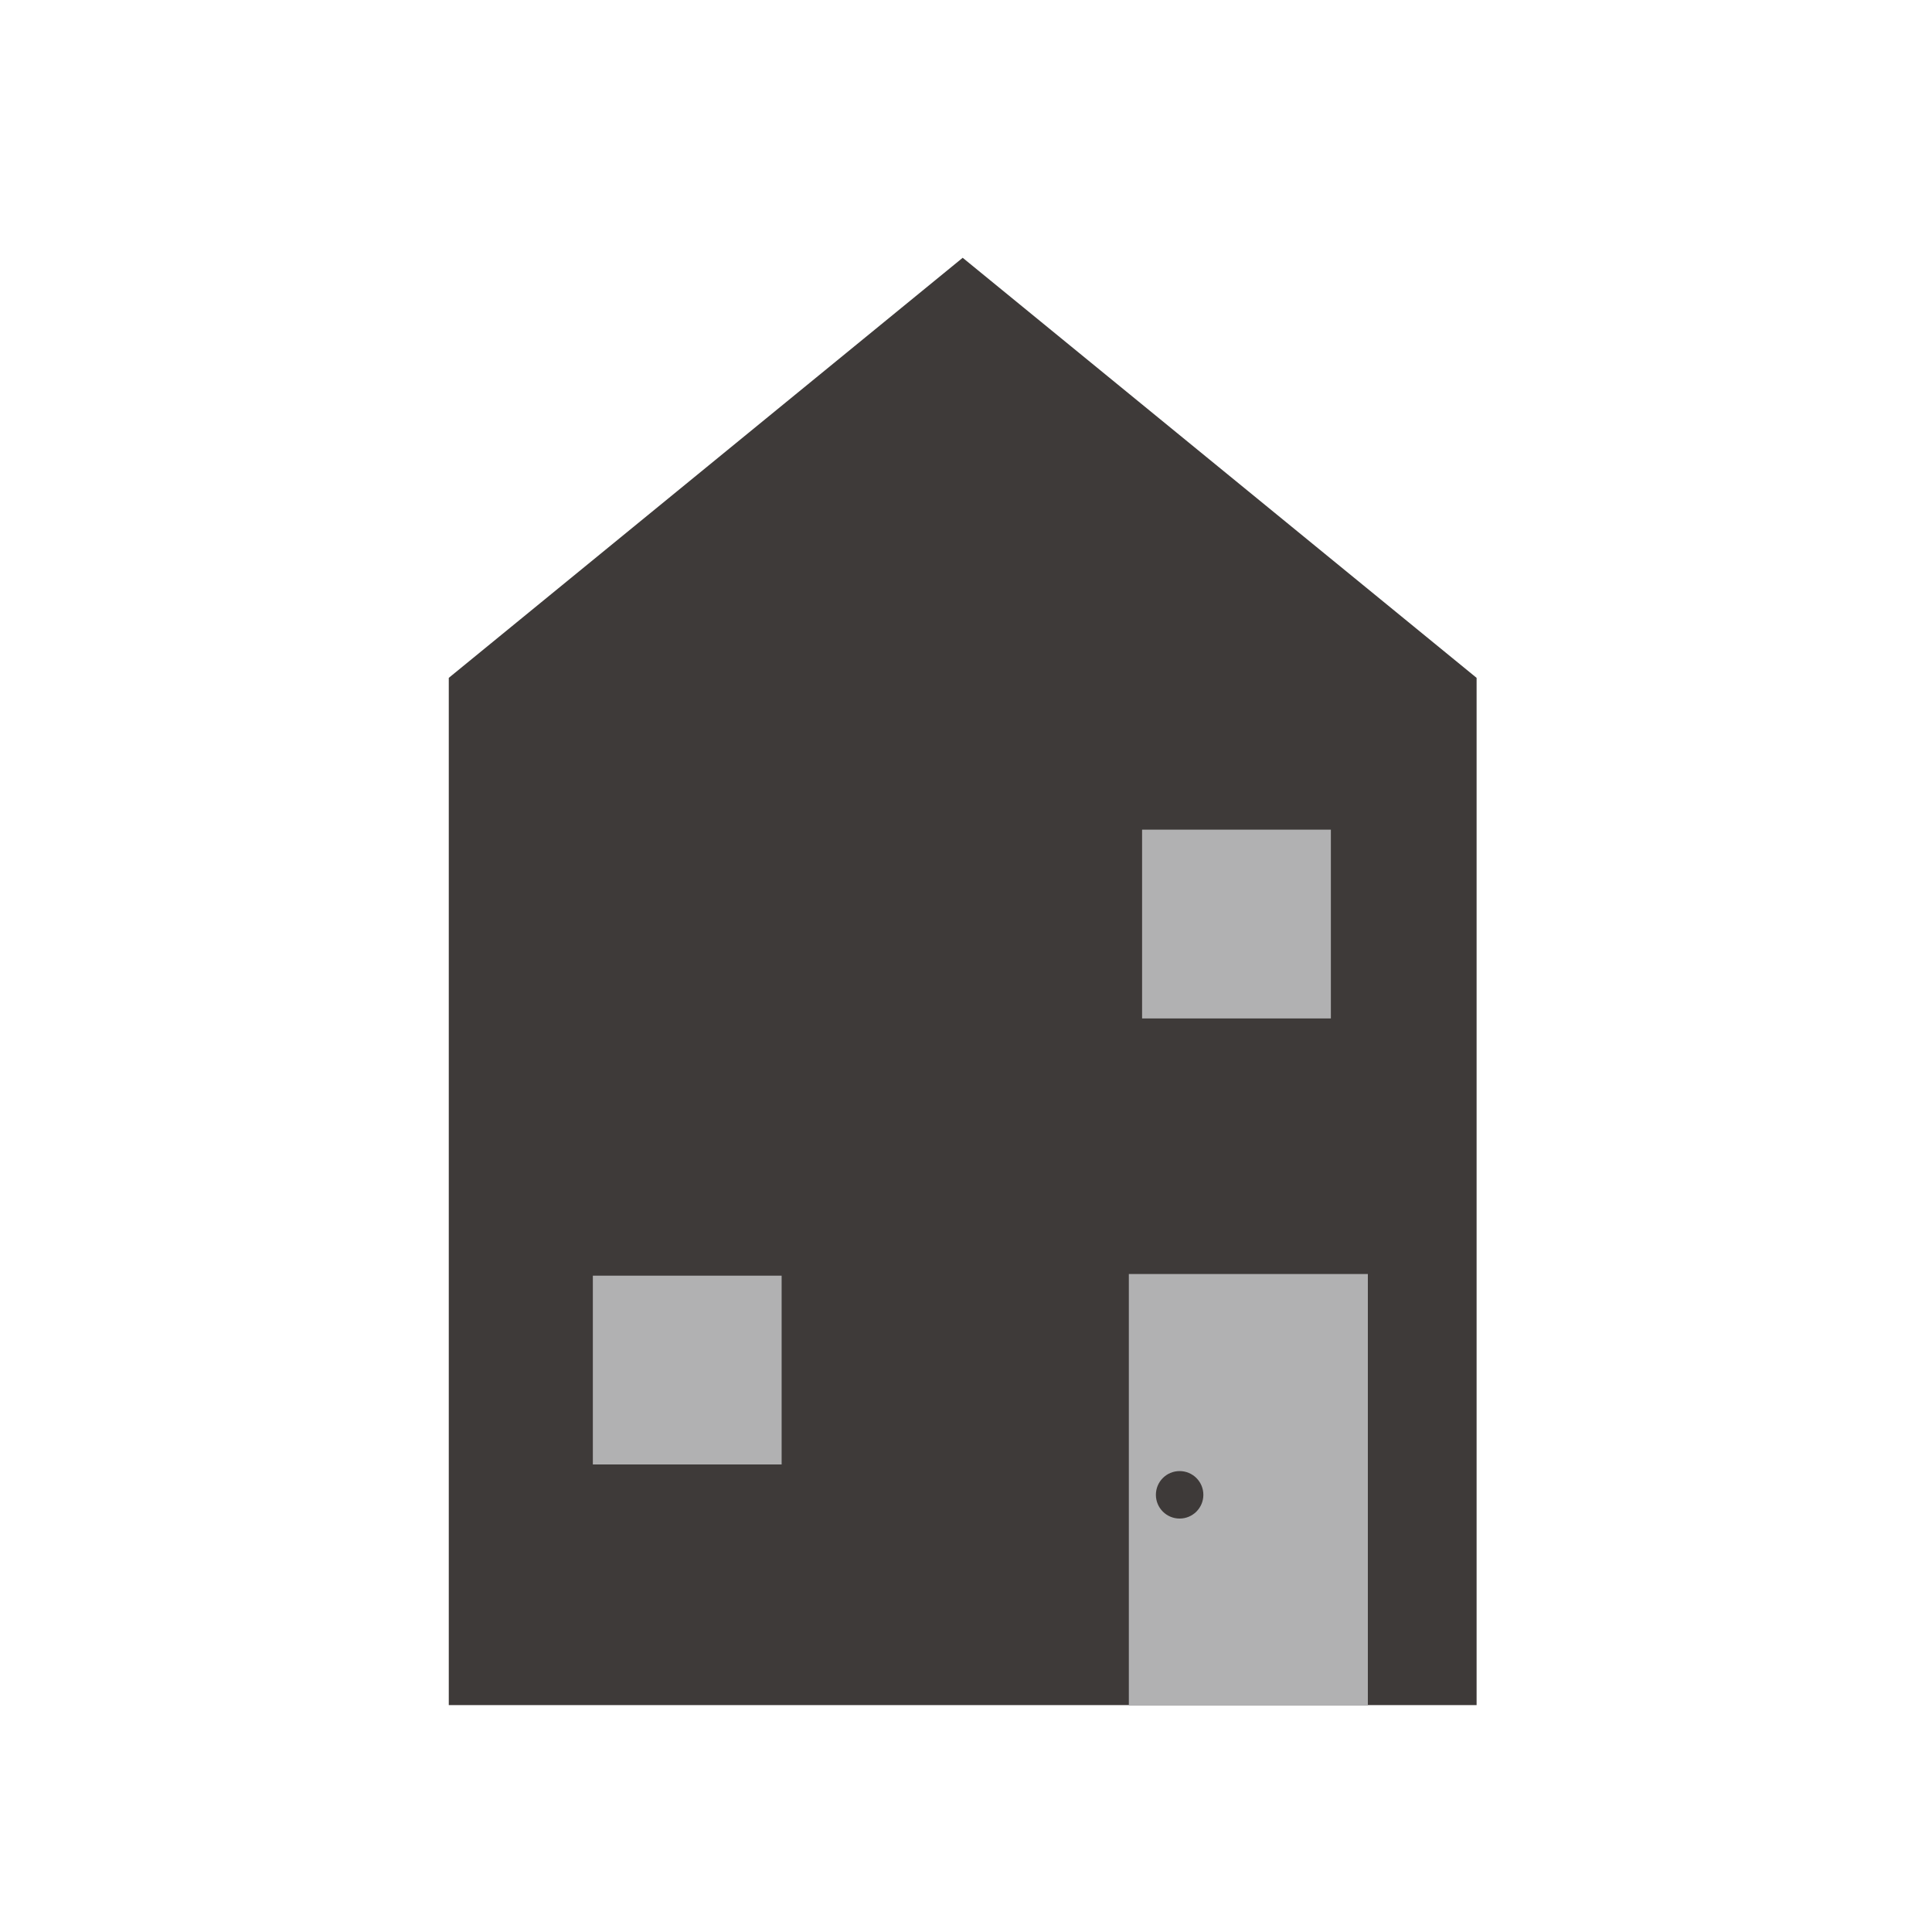 <svg id="レイヤー_1" data-name="レイヤー 1" xmlns="http://www.w3.org/2000/svg" viewBox="0 0 35 35"><defs><style>.cls-1{fill:#3e3a39;}.cls-2{fill:#b1b1b2;}</style></defs><title>icon_home</title><polygon class="cls-1" points="17.44 4.67 8.13 12.28 8.13 30.89 26.75 30.89 26.75 12.28 17.44 4.67"/><rect class="cls-2" x="20.69" y="15.03" width="3.42" height="3.42"/><rect class="cls-2" x="10.74" y="23.11" width="3.42" height="3.42"/><rect class="cls-2" x="20.45" y="23.08" width="4.33" height="7.82"/><circle class="cls-1" cx="21.37" cy="27.08" r="0.43"/></svg>